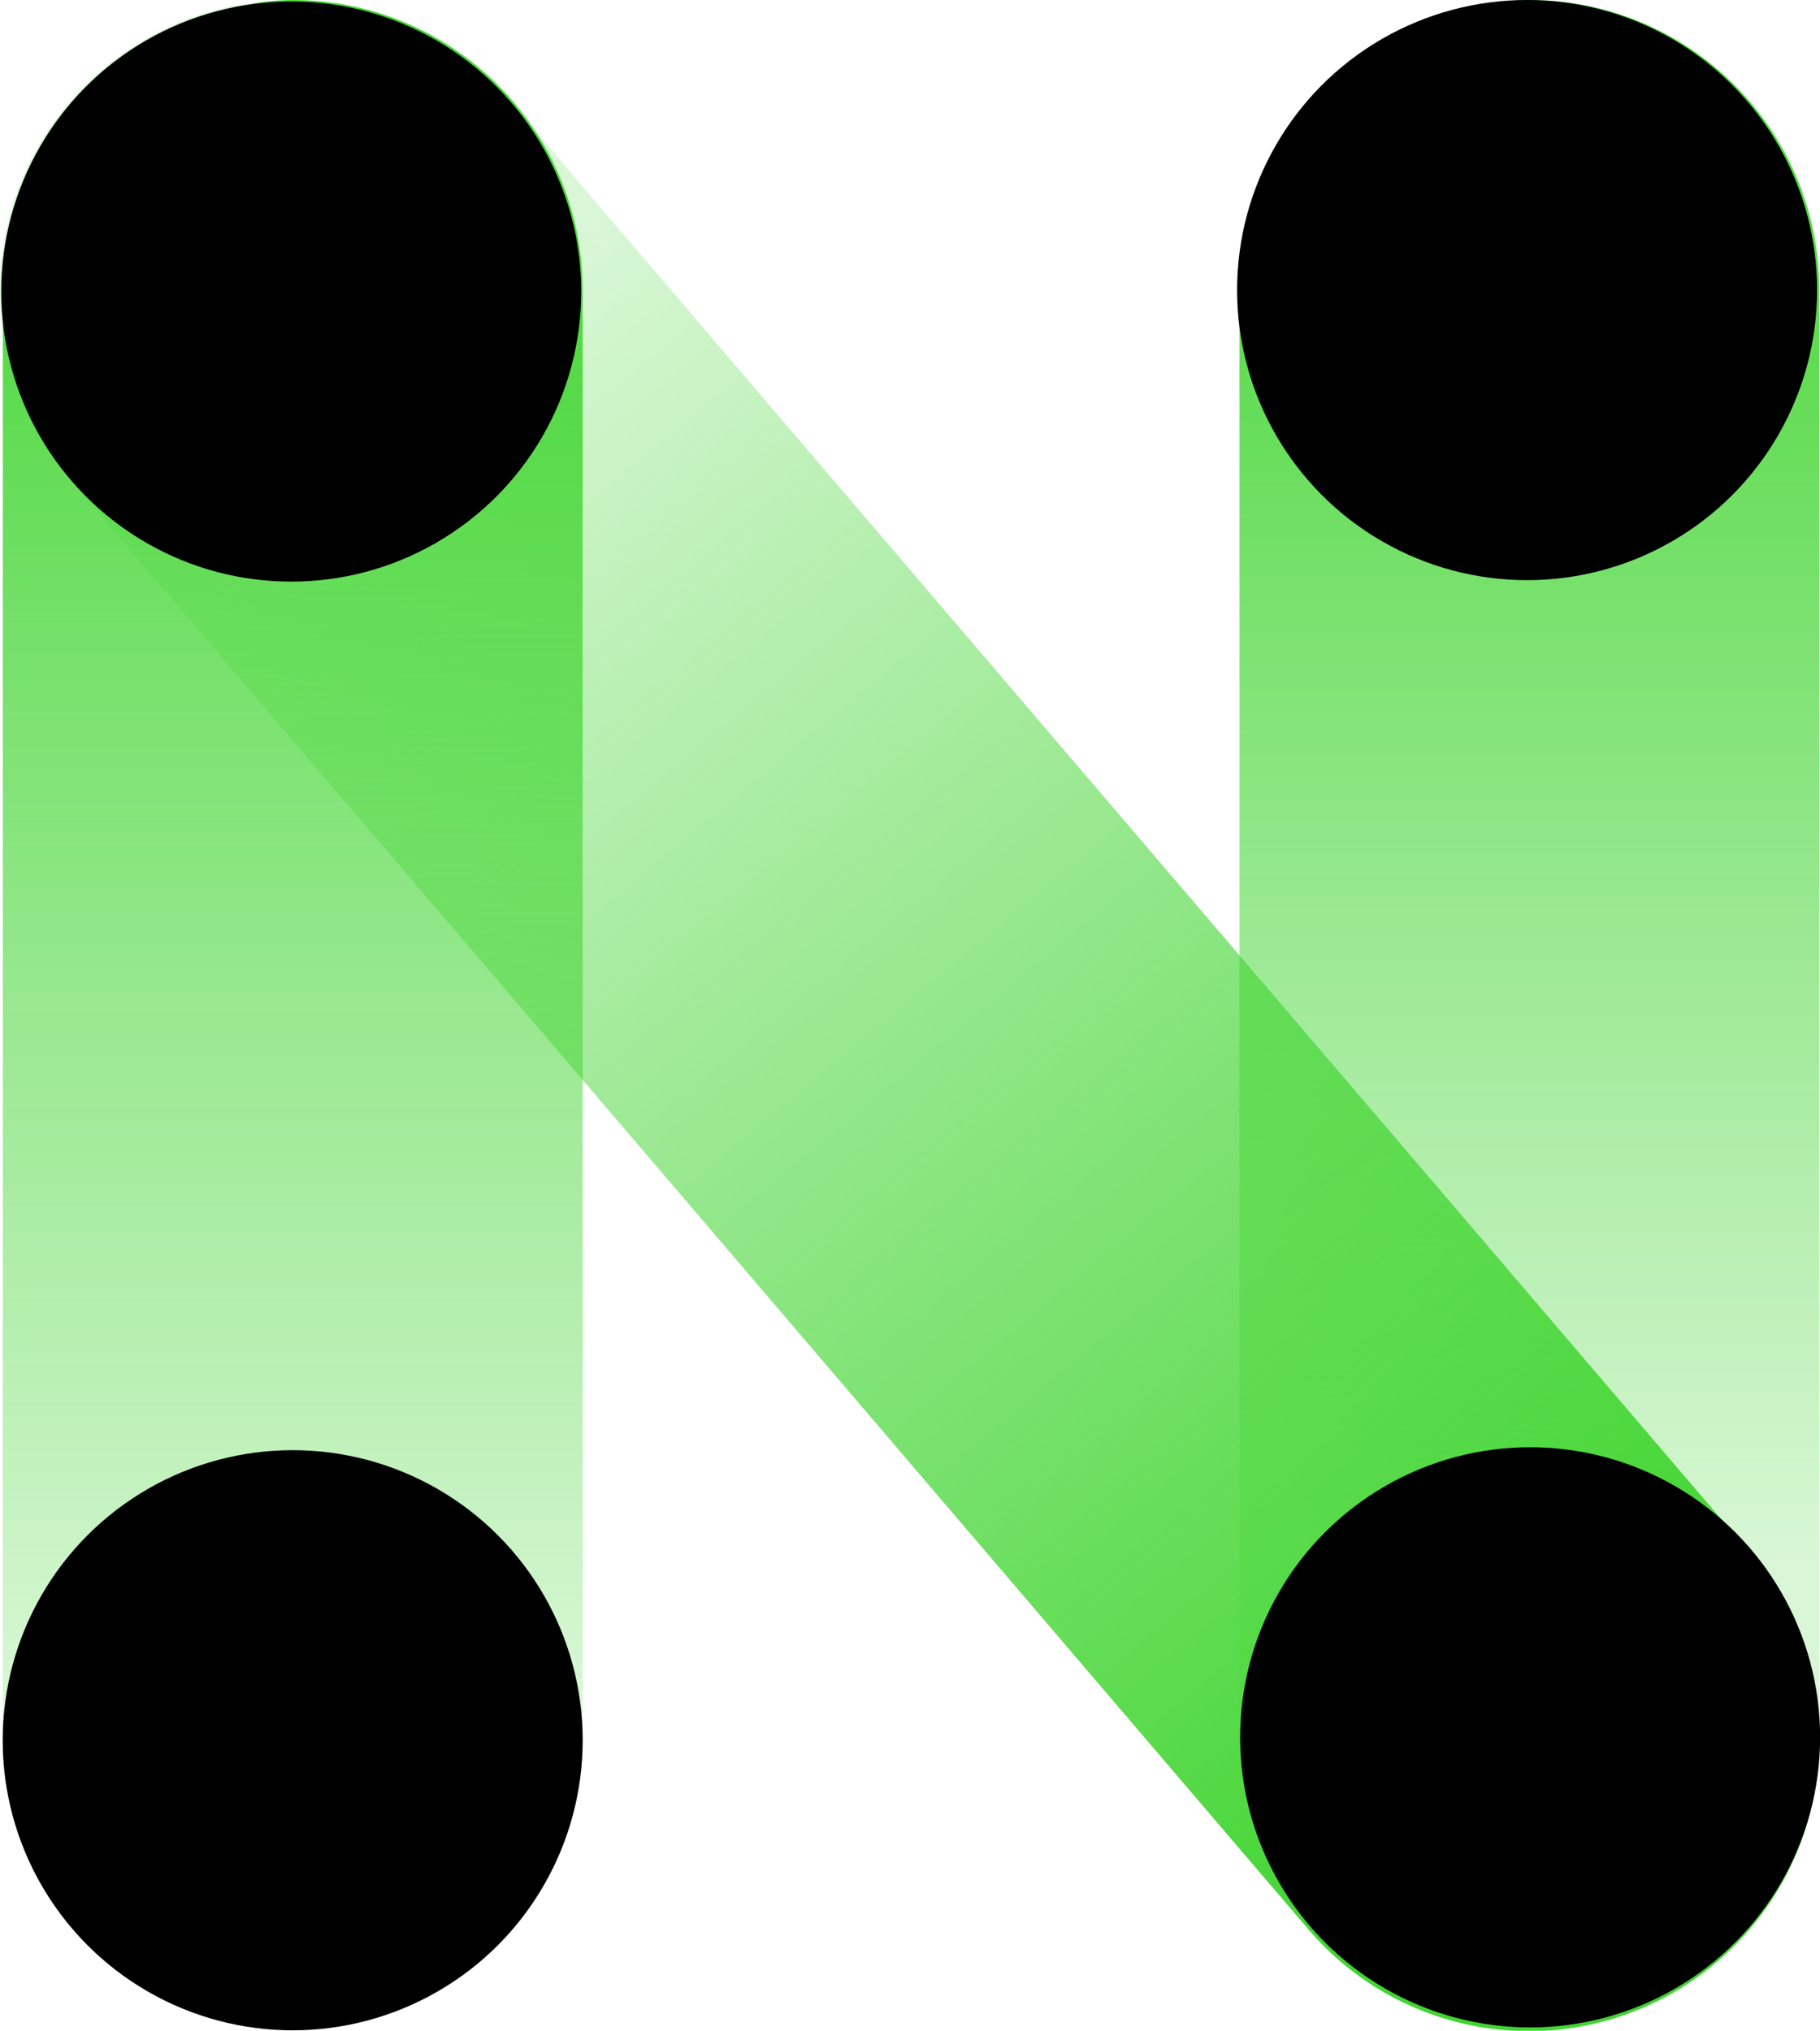 <svg xmlns="http://www.w3.org/2000/svg" xmlns:xlink="http://www.w3.org/1999/xlink" viewBox="0 0 162.11 180.83"><defs><style>.cls-1{fill:url(#未命名的渐变_173);}.cls-2{fill:url(#未命名的渐变_172);}.cls-3{fill:url(#未命名的渐变_171);}</style><linearGradient id="未命名的渐变_173" x1="2944.72" y1="2282.55" x2="3125.5" y2="2282.55" gradientTransform="matrix(1, 0, 0, -1, -2898.89, 2372.94)" gradientUnits="userSpaceOnUse"><stop offset="0.23" stop-color="#41d531" stop-opacity="0.2"/><stop offset="0.98" stop-color="#41d531"/></linearGradient><linearGradient id="未命名的渐变_172" x1="4967.95" y1="3078.61" x2="5189.46" y2="3078.61" gradientTransform="matrix(0.64, 0.77, -0.77, 0.64, -820.39, -5779.7)" gradientUnits="userSpaceOnUse"><stop offset="0.2" stop-color="#41d531" stop-opacity="0.2"/><stop offset="0.93" stop-color="#41d531"/></linearGradient><linearGradient id="未命名的渐变_171" x1="1291.07" y1="2392.7" x2="1471.85" y2="2392.7" gradientTransform="matrix(1, 0, 0, -1, -1355.39, 2483.09)" gradientUnits="userSpaceOnUse"><stop offset="0.16" stop-color="#41d531" stop-opacity="0.2"/><stop offset="0.96" stop-color="#41d531"/></linearGradient></defs><title>资源 18</title><g id="图层_2" data-name="图层 2"><g id="图层_1-2" data-name="图层 1"><rect class="cls-1" x="45.83" y="64.57" width="180.78" height="51.65" rx="25.83" transform="translate(45.83 226.61) rotate(-90)"/><path class="cls-2" d="M116.36,171.59,6,42.45A25.83,25.83,0,0,1,9.24,6.07h0A25.82,25.82,0,0,1,45.62,9.28L156,138.42a25.84,25.84,0,0,1-3.21,36.4v0A25.83,25.83,0,0,1,116.36,171.59Z"/><rect class="cls-3" x="-64.32" y="64.57" width="180.78" height="51.65" rx="25.83" transform="translate(-64.32 116.46) rotate(-90)"/><circle cx="136.02" cy="25.83" r="25.83"/><circle cx="136.29" cy="154.7" r="25.83"/><circle cx="25.94" cy="25.96" r="25.83"/><circle cx="26.07" cy="154.96" r="25.83"/></g></g></svg>